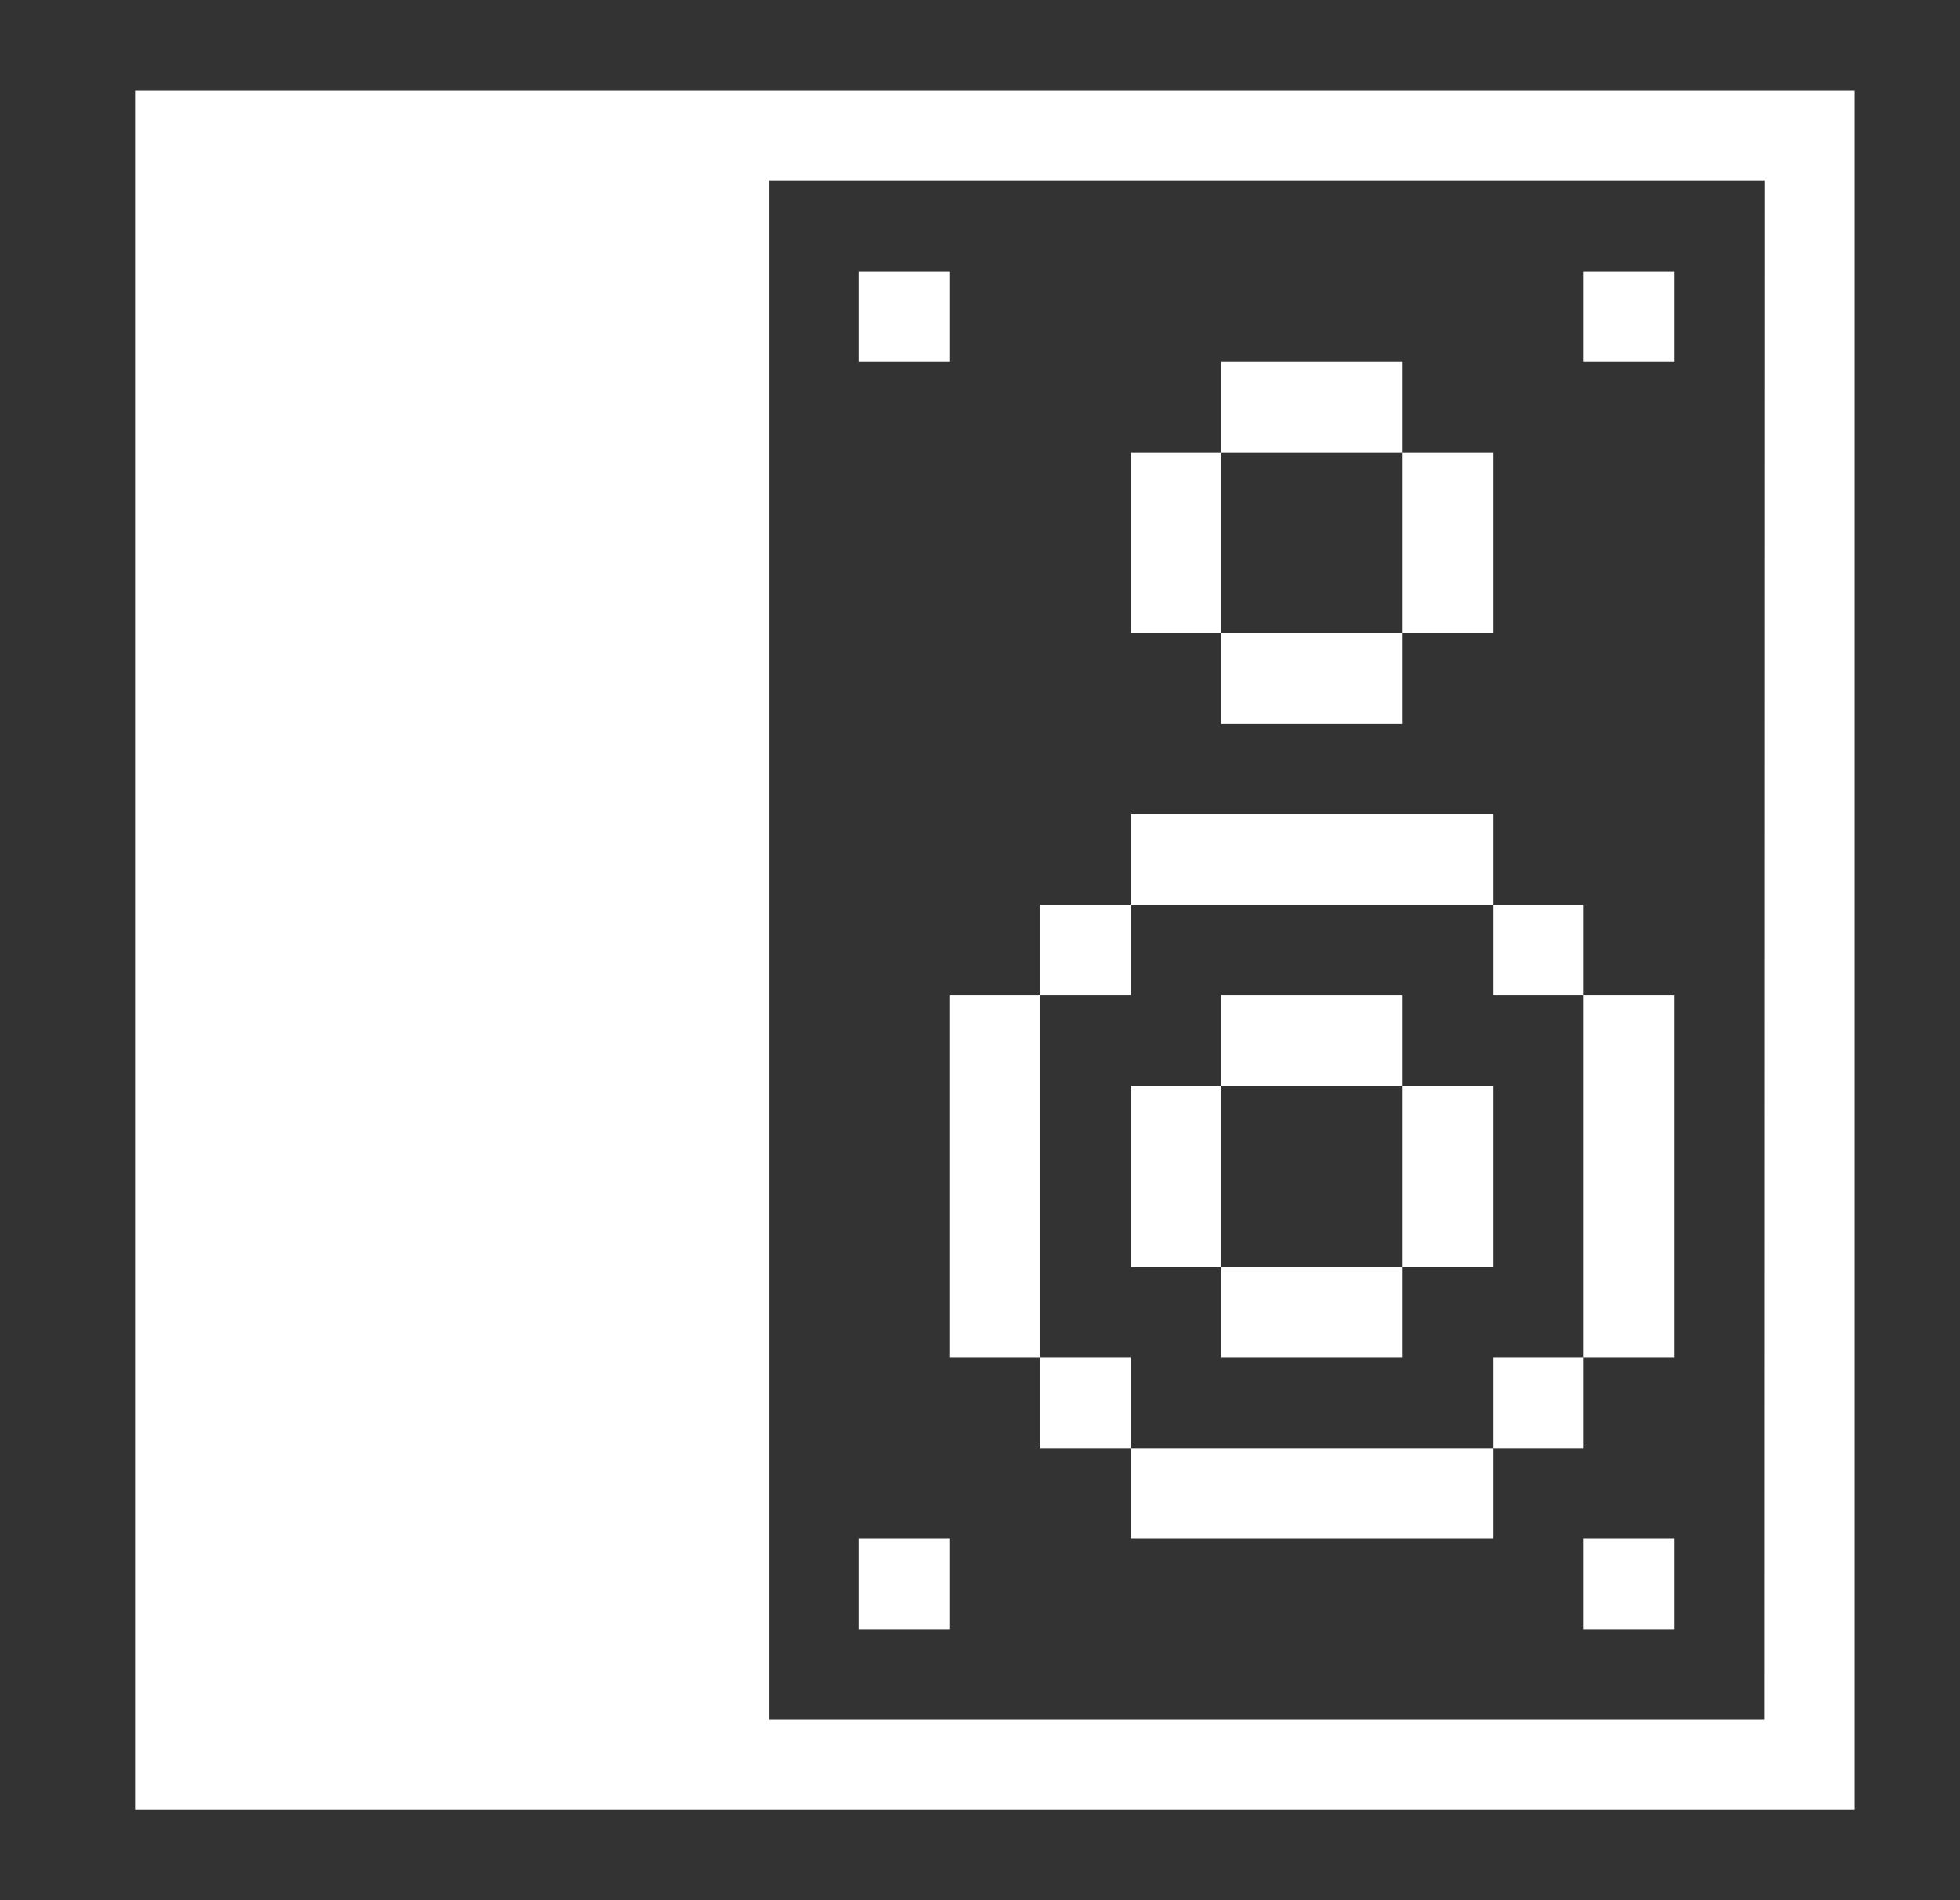<svg width="33" height="32" viewBox="0 0 33 32" fill="none" xmlns="http://www.w3.org/2000/svg">
<rect x="0" y="0" width="33" height="32" fill="#333333" stroke="none"/>
<path d="M31.225 1.525H2.275V30.475H31.225V1.525ZM29.705 28.955H12.95V3.045H29.71L29.705 28.955Z" fill="white"/>
<path d="M28.185 25.905H26.655V27.435H28.185V25.905Z" fill="white"/>
<path d="M28.185 16.765H26.655V22.855H28.185V16.765Z" fill="white"/>
<path d="M28.185 4.575H26.655V6.095H28.185V4.575Z" fill="white"/>
<path d="M26.655 22.855H25.135V24.385H26.655V22.855Z" fill="white"/>
<path d="M26.655 15.235H25.135V16.765H26.655V15.235Z" fill="white"/>
<path d="M25.135 18.285H23.605V21.335H25.135V18.285Z" fill="white"/>
<path d="M25.135 7.625H23.605V10.665H25.135V7.625Z" fill="white"/>
<path d="M25.135 24.385H19.035V25.905H25.135V24.385Z" fill="white"/>
<path d="M23.605 16.765H20.565V18.285H23.605V16.765Z" fill="white"/>
<path d="M23.605 6.095H20.565V7.625H23.605V6.095Z" fill="white"/>
<path d="M23.605 21.335H20.565V22.855H23.605V21.335Z" fill="white"/>
<path d="M25.135 13.715H19.035V15.235H25.135V13.715Z" fill="white"/>
<path d="M23.605 10.665H20.565V12.195H23.605V10.665Z" fill="white"/>
<path d="M20.565 18.285H19.035V21.335H20.565V18.285Z" fill="white"/>
<path d="M20.565 7.625H19.035V10.665H20.565V7.625Z" fill="white"/>
<path d="M19.035 22.855H17.515V24.385H19.035V22.855Z" fill="white"/>
<path d="M19.035 15.235H17.515V16.765H19.035V15.235Z" fill="white"/>
<path d="M17.515 16.765H15.995V22.855H17.515V16.765Z" fill="white"/>
<path d="M15.995 25.905H14.465V27.435H15.995V25.905Z" fill="white"/>
<path d="M15.995 4.575H14.465V6.095H15.995V4.575Z" fill="white"/>
</svg>
